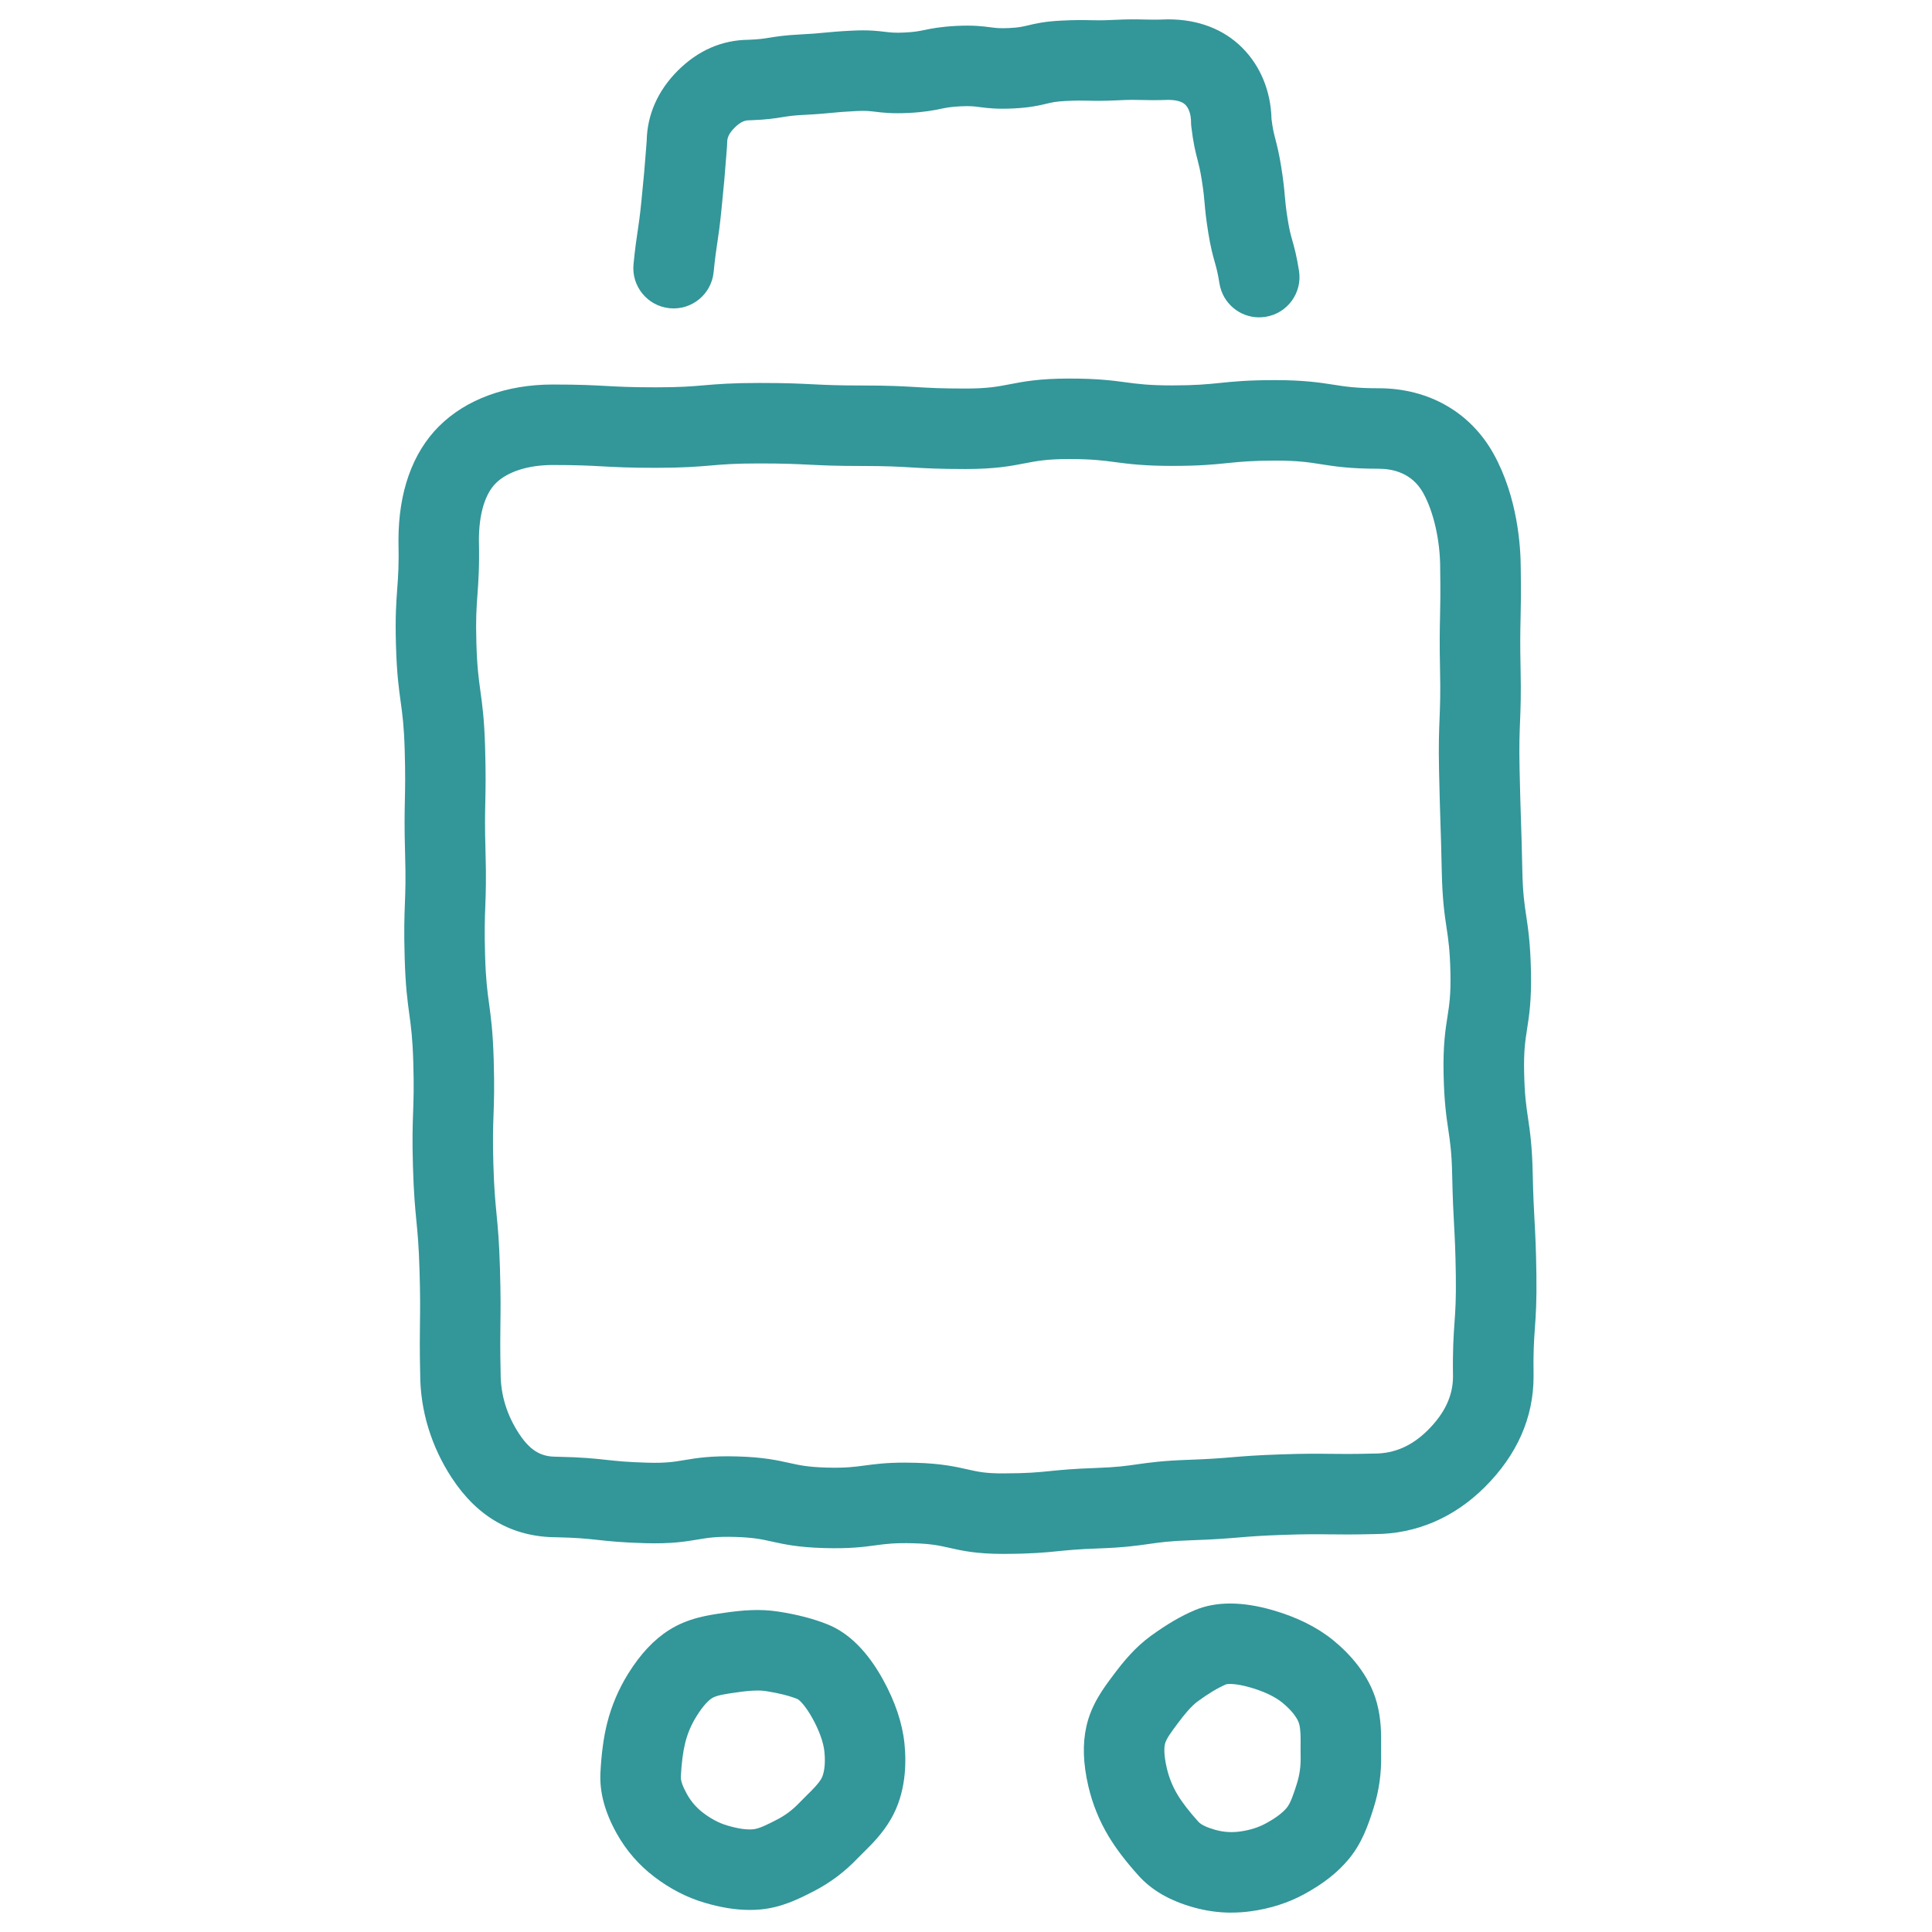 <?xml version="1.0" encoding="UTF-8"?>
<svg id="Layer_1" data-name="Layer 1" xmlns="http://www.w3.org/2000/svg" viewBox="0 0 1080 1080">
  <defs>
    <style>
      .cls-1 {
        fill: none;
      }

      .cls-2 {
        fill: #339699;
      }
    </style>
  </defs>
  <g>
    <path class="cls-2" d="M560.79,868.64c-15.09,0-23.03-1.8-30.05-3.38-5.42-1.23-10.11-2.29-19.95-2.56-10.67-.3-15.66.37-21.42,1.15-6.74.91-14.38,1.93-28.71,1.53-14.65-.42-22.36-2.13-29.17-3.64-5.78-1.28-10.34-2.29-20.71-2.59-10.32-.29-14.91.48-20.73,1.45-6.91,1.16-14.74,2.46-29.43,2.05-13.11-.37-20.14-1.14-26.34-1.81-6.21-.67-11.58-1.26-23.24-1.5-24.47-.08-44.17-11.27-58.54-33.27-11.48-17.56-17.57-37.59-17.62-57.95-.31-14.17-.22-21.57-.12-28.74.1-7.42.19-14.42-.24-29.14-.4-13.8-1.06-20.49-1.74-27.57-.73-7.52-1.49-15.29-1.94-30.61-.45-15.29-.17-23.07.1-30.6.25-7.13.49-13.86.09-27.69-.39-13.36-1.27-19.84-2.21-26.69-1.05-7.72-2.14-15.7-2.6-31.45-.45-15.31-.16-23.11.12-30.65.27-7.12.52-13.84.11-27.65-.44-15.13-.28-22.83-.12-30.28.15-7.21.3-14.01-.11-28.01-.39-13.34-1.29-19.81-2.23-26.65-1.07-7.73-2.18-15.72-2.64-31.5-.47-15.97.13-24.05.71-31.86.51-6.89.99-13.39.69-26.62,0-.17,0-.34,0-.5,0-26.81,7.81-48.79,22.6-63.57,15.08-15.08,37.67-23.39,63.6-23.39,15.04,0,22.68.42,30.08.82,7.11.39,13.82.75,27.64.75s20.03-.55,26.97-1.14c7.56-.64,15.37-1.3,30.75-1.3s22.6.37,29.96.74c7.14.35,13.88.68,27.75.68,15.09,0,22.76.45,30.18.89,7.08.42,13.77.81,27.53.81,12.27,0,17.98-1.1,24.59-2.38,7.75-1.5,16.54-3.2,33.13-3.2s24.36,1.12,31.82,2.11c6.95.92,12.96,1.72,25.9,1.72s19.73-.66,26.57-1.36c7.66-.79,15.57-1.6,31.15-1.6s24.78,1.35,32.36,2.55c6.81,1.07,12.69,2,25.36,2,27.86,0,51.27,13.36,64.23,36.67,13.62,24.47,15.16,52.53,15.18,63.66.23,14.01.07,21.28-.09,28.3-.16,7.12-.31,13.85,0,27.91.32,14.82,0,22.37-.29,29.67-.28,6.91-.55,13.44-.26,26.85.3,13.99.53,21.1.76,27.98.23,7,.47,14.24.77,28.49.27,12.69,1.15,18.56,2.17,25.35,1.09,7.26,2.32,15.5,2.66,31.05.35,16.11-.99,24.68-2.17,32.25-1.02,6.55-1.91,12.21-1.65,24.34.27,12.7,1.15,18.57,2.16,25.37,1.08,7.26,2.31,15.49,2.64,31.04.28,13.04.66,19.85,1.02,26.43.42,7.68.82,14.93,1.04,30.22.21,15-.33,22.65-.86,30.05-.48,6.79-.94,13.21-.72,26.43,0,.12,0,.24,0,.36,0,22.94-9.14,43.72-27.18,61.76-17.17,17.17-38.43,26.28-61.51,26.35-12.49.31-19.36.23-25.43.15-6.57-.08-12.78-.16-25.89.29-12.38.42-18.38.92-24.74,1.45-6.62.55-13.46,1.12-26.94,1.58-11.73.4-17.14,1.17-23.42,2.07-6.6.94-14.08,2-28.21,2.49-10.95.38-16.84.96-22.54,1.53-7.53.75-14.65,1.46-29.91,1.51-.23,0-.45,0-.68,0ZM505.88,817.62c1.92,0,3.97.03,6.18.09,14.22.4,22.2,2.21,28.6,3.65,5.93,1.34,10.22,2.35,20.65,2.27,13.11-.04,18.63-.59,25.62-1.29,6.11-.61,13.04-1.3,25.45-1.72,11.72-.4,17.14-1.17,23.41-2.07,6.6-.94,14.08-2,28.22-2.49,12.38-.42,18.38-.93,24.74-1.46,6.62-.55,13.46-1.12,26.94-1.58,14.15-.49,20.87-.4,27.99-.31,5.99.07,12.18.15,24-.15.19,0,.38,0,.57,0,11.31,0,21.12-4.31,29.99-13.17,9.37-9.37,13.95-19.12,14-29.78-.24-15.05.31-22.72.83-30.14.48-6.76.93-13.14.75-26.23-.2-14.37-.58-21.18-.97-28.38-.38-6.95-.78-14.14-1.07-27.94-.27-12.7-1.15-18.57-2.16-25.37-1.08-7.26-2.31-15.49-2.64-31.04-.35-16.11.99-24.69,2.17-32.25,1.02-6.55,1.91-12.21,1.65-24.34-.27-12.69-1.15-18.56-2.17-25.35-1.09-7.26-2.32-15.5-2.66-31.05-.3-13.99-.53-21.11-.76-27.98-.23-7-.47-14.24-.77-28.49-.32-14.82,0-22.37.29-29.67.28-6.91.55-13.44.26-26.85-.32-15.04-.16-22.58,0-29.88.15-6.63.3-13.48.08-26.74,0-.12,0-.25,0-.37,0-15.36-3.64-31.45-9.5-41.97-6.23-11.2-16.98-13.54-24.91-13.54-16.19,0-24.78-1.35-32.36-2.55-6.81-1.07-12.69-2-25.36-2s-19.73.66-26.57,1.36c-7.66.79-15.57,1.6-31.16,1.6s-24.36-1.12-31.82-2.11c-6.95-.92-12.96-1.72-25.9-1.72-12.27,0-17.98,1.1-24.59,2.38-7.75,1.5-16.54,3.2-33.13,3.2-15.09,0-22.76-.45-30.18-.89-7.08-.42-13.77-.81-27.53-.81-14.98,0-22.6-.37-29.96-.74-7.14-.35-13.88-.68-27.75-.68s-20.03.55-26.97,1.14c-7.56.64-15.37,1.3-30.75,1.3s-22.68-.42-30.08-.82c-7.11-.39-13.82-.75-27.64-.75s-25.39,3.82-31.78,10.21c-6.04,6.04-9.38,17.23-9.42,31.52.33,15.22-.28,23.44-.81,30.68-.54,7.28-1,13.57-.6,27.22.39,13.34,1.29,19.81,2.23,26.65,1.07,7.73,2.18,15.72,2.64,31.5.44,15.13.28,22.83.12,30.28-.15,7.21-.3,14.01.11,28.01.45,15.31.16,23.11-.12,30.65-.27,7.12-.52,13.84-.11,27.65.39,13.36,1.27,19.84,2.21,26.69,1.05,7.72,2.14,15.7,2.6,31.45.45,15.29.17,23.07-.1,30.6-.25,7.13-.49,13.86-.09,27.69.4,13.8,1.06,20.49,1.74,27.57.73,7.52,1.49,15.29,1.94,30.61.46,15.68.36,23.15.26,31.06-.09,6.81-.18,13.85.12,27.37,0,.17,0,.34,0,.5,0,11.85,3.46,23.15,10.29,33.59,6.99,10.69,13.5,12.89,21.12,12.89.15,0,.31,0,.46,0,13.79.28,20.71,1.03,27.4,1.76,5.88.64,11.44,1.24,22.75,1.56,10.32.3,14.91-.48,20.73-1.45,6.91-1.16,14.74-2.46,29.43-2.05,14.65.42,22.36,2.13,29.17,3.64,5.78,1.28,10.34,2.29,20.71,2.59,10.68.3,15.66-.37,21.43-1.15,5.7-.77,12.04-1.62,22.53-1.62Z"/>
    <path class="cls-2" d="M703.88,177.41c-10.87,0-20.43-7.89-22.19-18.96-.95-5.96-1.68-8.55-2.6-11.82-1.11-3.93-2.36-8.38-3.72-16.92-1.28-8.04-1.66-12.36-1.99-16.17-.31-3.51-.57-6.54-1.6-13.01-.89-5.56-1.62-8.38-2.39-11.37-1.09-4.19-2.32-8.94-3.44-18.38-.1-.88-.16-1.77-.16-2.66,0-4.06-1.17-7.57-3.22-9.62-2.22-2.22-6.56-2.64-9.16-2.67-7.38.26-11.46.16-15.07.07-3.58-.09-6.67-.17-13.48.17-8.12.4-12.45.31-16.27.22-3.51-.08-6.54-.15-13.05.18-5.25.26-7.33.75-10.49,1.5-4.13.98-9.26,2.2-18.64,2.66-9.34.46-14.54-.22-18.72-.76-3.24-.42-5.38-.7-10.67-.44-5.59.28-7.92.76-11.16,1.42-3.99.82-8.95,1.84-17.99,2.29-9.22.45-14.35-.16-18.48-.66-3.19-.38-5.49-.66-10.9-.39-6.79.34-10.07.65-13.56.99-3.85.37-7.83.76-15.67,1.15-5.87.29-8.63.74-11.82,1.25-4.1.66-8.75,1.41-17.65,1.74-.28.01-.55.02-.83.02-2.17,0-4.68.5-8.31,4.13-3.66,3.66-4.16,6.17-4.16,8.34,0,.58-.02,1.17-.07,1.75l-.35,4.54c-1.03,13.27-1.16,14.98-2.77,31.12-.93,9.34-1.64,14.06-2.33,18.62-.63,4.21-1.23,8.18-2.05,16.4-1.23,12.36-12.26,21.4-24.62,20.16-12.37-1.23-21.39-12.26-20.16-24.62.93-9.34,1.64-14.06,2.33-18.62.63-4.21,1.23-8.18,2.05-16.4,1.56-15.65,1.67-17.02,2.69-30.14l.29-3.79c.26-14.56,6.24-28.09,17.33-39.18,11.36-11.36,24.7-17.18,39.65-17.31,5.87-.23,8.49-.65,11.78-1.18,3.75-.61,8.41-1.36,16.78-1.78,6.79-.34,10.07-.65,13.56-.99,3.85-.37,7.83-.76,15.67-1.15,9.22-.46,14.35.16,18.48.66,3.19.38,5.49.66,10.9.39,5.59-.28,7.92-.76,11.16-1.42,3.99-.82,8.95-1.84,17.99-2.29,9.34-.46,14.54.22,18.72.76,3.24.42,5.38.7,10.67.44,5.25-.26,7.33-.75,10.49-1.5,4.13-.98,9.26-2.2,18.64-2.66,8.12-.4,12.45-.31,16.27-.22,3.51.08,6.54.14,13.05-.18,8.49-.42,12.73-.31,16.83-.21,3.33.08,6.47.16,12.76-.07.28-.01.55-.02.83-.02,16.67,0,30.96,5.48,41.33,15.85,10.25,10.25,16.03,24.38,16.39,39.93.7,5.58,1.33,8,2.18,11.26.91,3.51,2.04,7.88,3.27,15.57,1.28,8.04,1.66,12.36,1.99,16.17.31,3.51.57,6.54,1.6,13.01.95,5.96,1.68,8.55,2.6,11.82,1.11,3.93,2.36,8.38,3.72,16.92,1.96,12.27-6.4,23.81-18.68,25.76-1.2.19-2.39.28-3.57.28Z"/>
    <path class="cls-2" d="M688.4,1069.18c-7.17,0-14.28-.99-21.26-2.96-13.28-3.75-23.32-9.55-30.69-17.74-7.14-7.93-12.61-15.12-16.74-21.99-5.22-8.68-9.04-18.14-11.35-28.13-2.92-12.6-3.26-23.51-1.05-33.34,2.76-12.26,9.52-21.28,14.96-28.52l.28-.37c5.57-7.43,11.93-15.19,20.65-21.56,8.79-6.42,16.86-11.15,24.65-14.45,0,0,0,0,0,0,11.76-4.98,26.44-4.99,43.62-.03,13.52,3.9,24.89,9.56,33.8,16.82,8.77,7.15,20.12,19.02,24.42,35.05,2.48,9.22,2.41,17.48,2.36,24.1-.01,1.64-.02,3.19,0,4.54.25,10.48-1.12,20.3-4.18,30.02-3.17,10.07-6.62,19.84-13.91,28.63-6.24,7.52-14.18,13.76-24.98,19.64-8.84,4.81-18.84,8.02-29.72,9.52-3.62.5-7.24.75-10.85.75ZM685.36,941.58c-4.5,1.91-9.76,5.06-15.62,9.34-3.94,2.88-7.71,7.57-11.19,12.21l-.28.38c-3.15,4.2-6.41,8.54-7.05,11.39-.47,2.09-.68,6.1.99,13.31,1.26,5.46,3.25,10.39,6.07,15.08,2.63,4.38,6.44,9.31,11.63,15.08,1.49,1.65,4.67,3.18,9.46,4.53,4.48,1.26,9.1,1.58,13.73.94,5.49-.76,10.32-2.26,14.37-4.47,5.63-3.06,9.4-5.88,11.87-8.86,2.08-2.51,3.84-7.76,5.61-13.39,1.57-5,2.25-9.91,2.11-15.45-.05-2.06-.03-4.04-.02-5.96.04-4.71.07-8.77-.82-12.09-.69-2.59-3.53-7.05-9.39-11.83-4.12-3.36-10.3-6.29-17.85-8.47-8.26-2.39-12.61-2.08-13.62-1.75Z"/>
    <path class="cls-2" d="M418.99,1067.66c-7.81,0-15.99-1.33-25.28-4.07-9.65-2.85-18.99-7.65-27.75-14.28-8.71-6.59-15.83-14.76-21.15-24.27-6.74-12.04-9.74-23.25-9.16-34.25.56-10.65,1.77-19.61,3.71-27.39,2.45-9.83,6.44-19.21,11.86-27.91,6.85-10.97,14.32-18.93,22.83-24.31,10.62-6.72,21.78-8.31,30.74-9.59l.46-.07c9.2-1.31,19.18-2.3,29.84-.64,10.76,1.68,19.81,4.04,27.65,7.21,11.84,4.79,22.23,15.16,30.87,30.83,6.8,12.32,10.83,24.36,12,35.79,1.15,11.25.77,27.67-7.52,42.05-4.77,8.27-10.65,14.06-15.37,18.71-1.17,1.15-2.27,2.24-3.21,3.22-7.24,7.59-15.15,13.57-24.18,18.28-9.36,4.88-18.71,9.35-30.08,10.41-2.07.19-4.15.29-6.26.29ZM423.4,945.02c-3.73,0-7.82.49-11.78,1.06l-.47.07c-5.2.74-10.57,1.51-13.04,3.07-1.81,1.15-4.8,3.83-8.71,10.11-2.97,4.75-5.05,9.64-6.37,14.95-1.23,4.96-2.03,11.14-2.44,18.88-.12,2.23,1.06,5.56,3.49,9.9,2.27,4.06,5.32,7.55,9.05,10.38,4.41,3.34,8.9,5.7,13.32,7,6.14,1.81,10.8,2.49,14.66,2.13,3.25-.3,8.21-2.77,13.44-5.5,4.65-2.42,8.6-5.42,12.42-9.43,1.42-1.49,2.83-2.88,4.2-4.23,3.35-3.3,6.25-6.15,7.96-9.13,1.34-2.32,2.5-7.48,1.73-15-.54-5.29-2.83-11.73-6.63-18.62-4.15-7.53-7.45-10.38-8.39-10.87-4.54-1.83-10.47-3.33-17.66-4.45-1.49-.23-3.09-.33-4.76-.33ZM445.86,949.81h0,0Z"/>
  </g>
  <rect class="cls-1" x="0" width="1080" height="1080"/>
</svg>